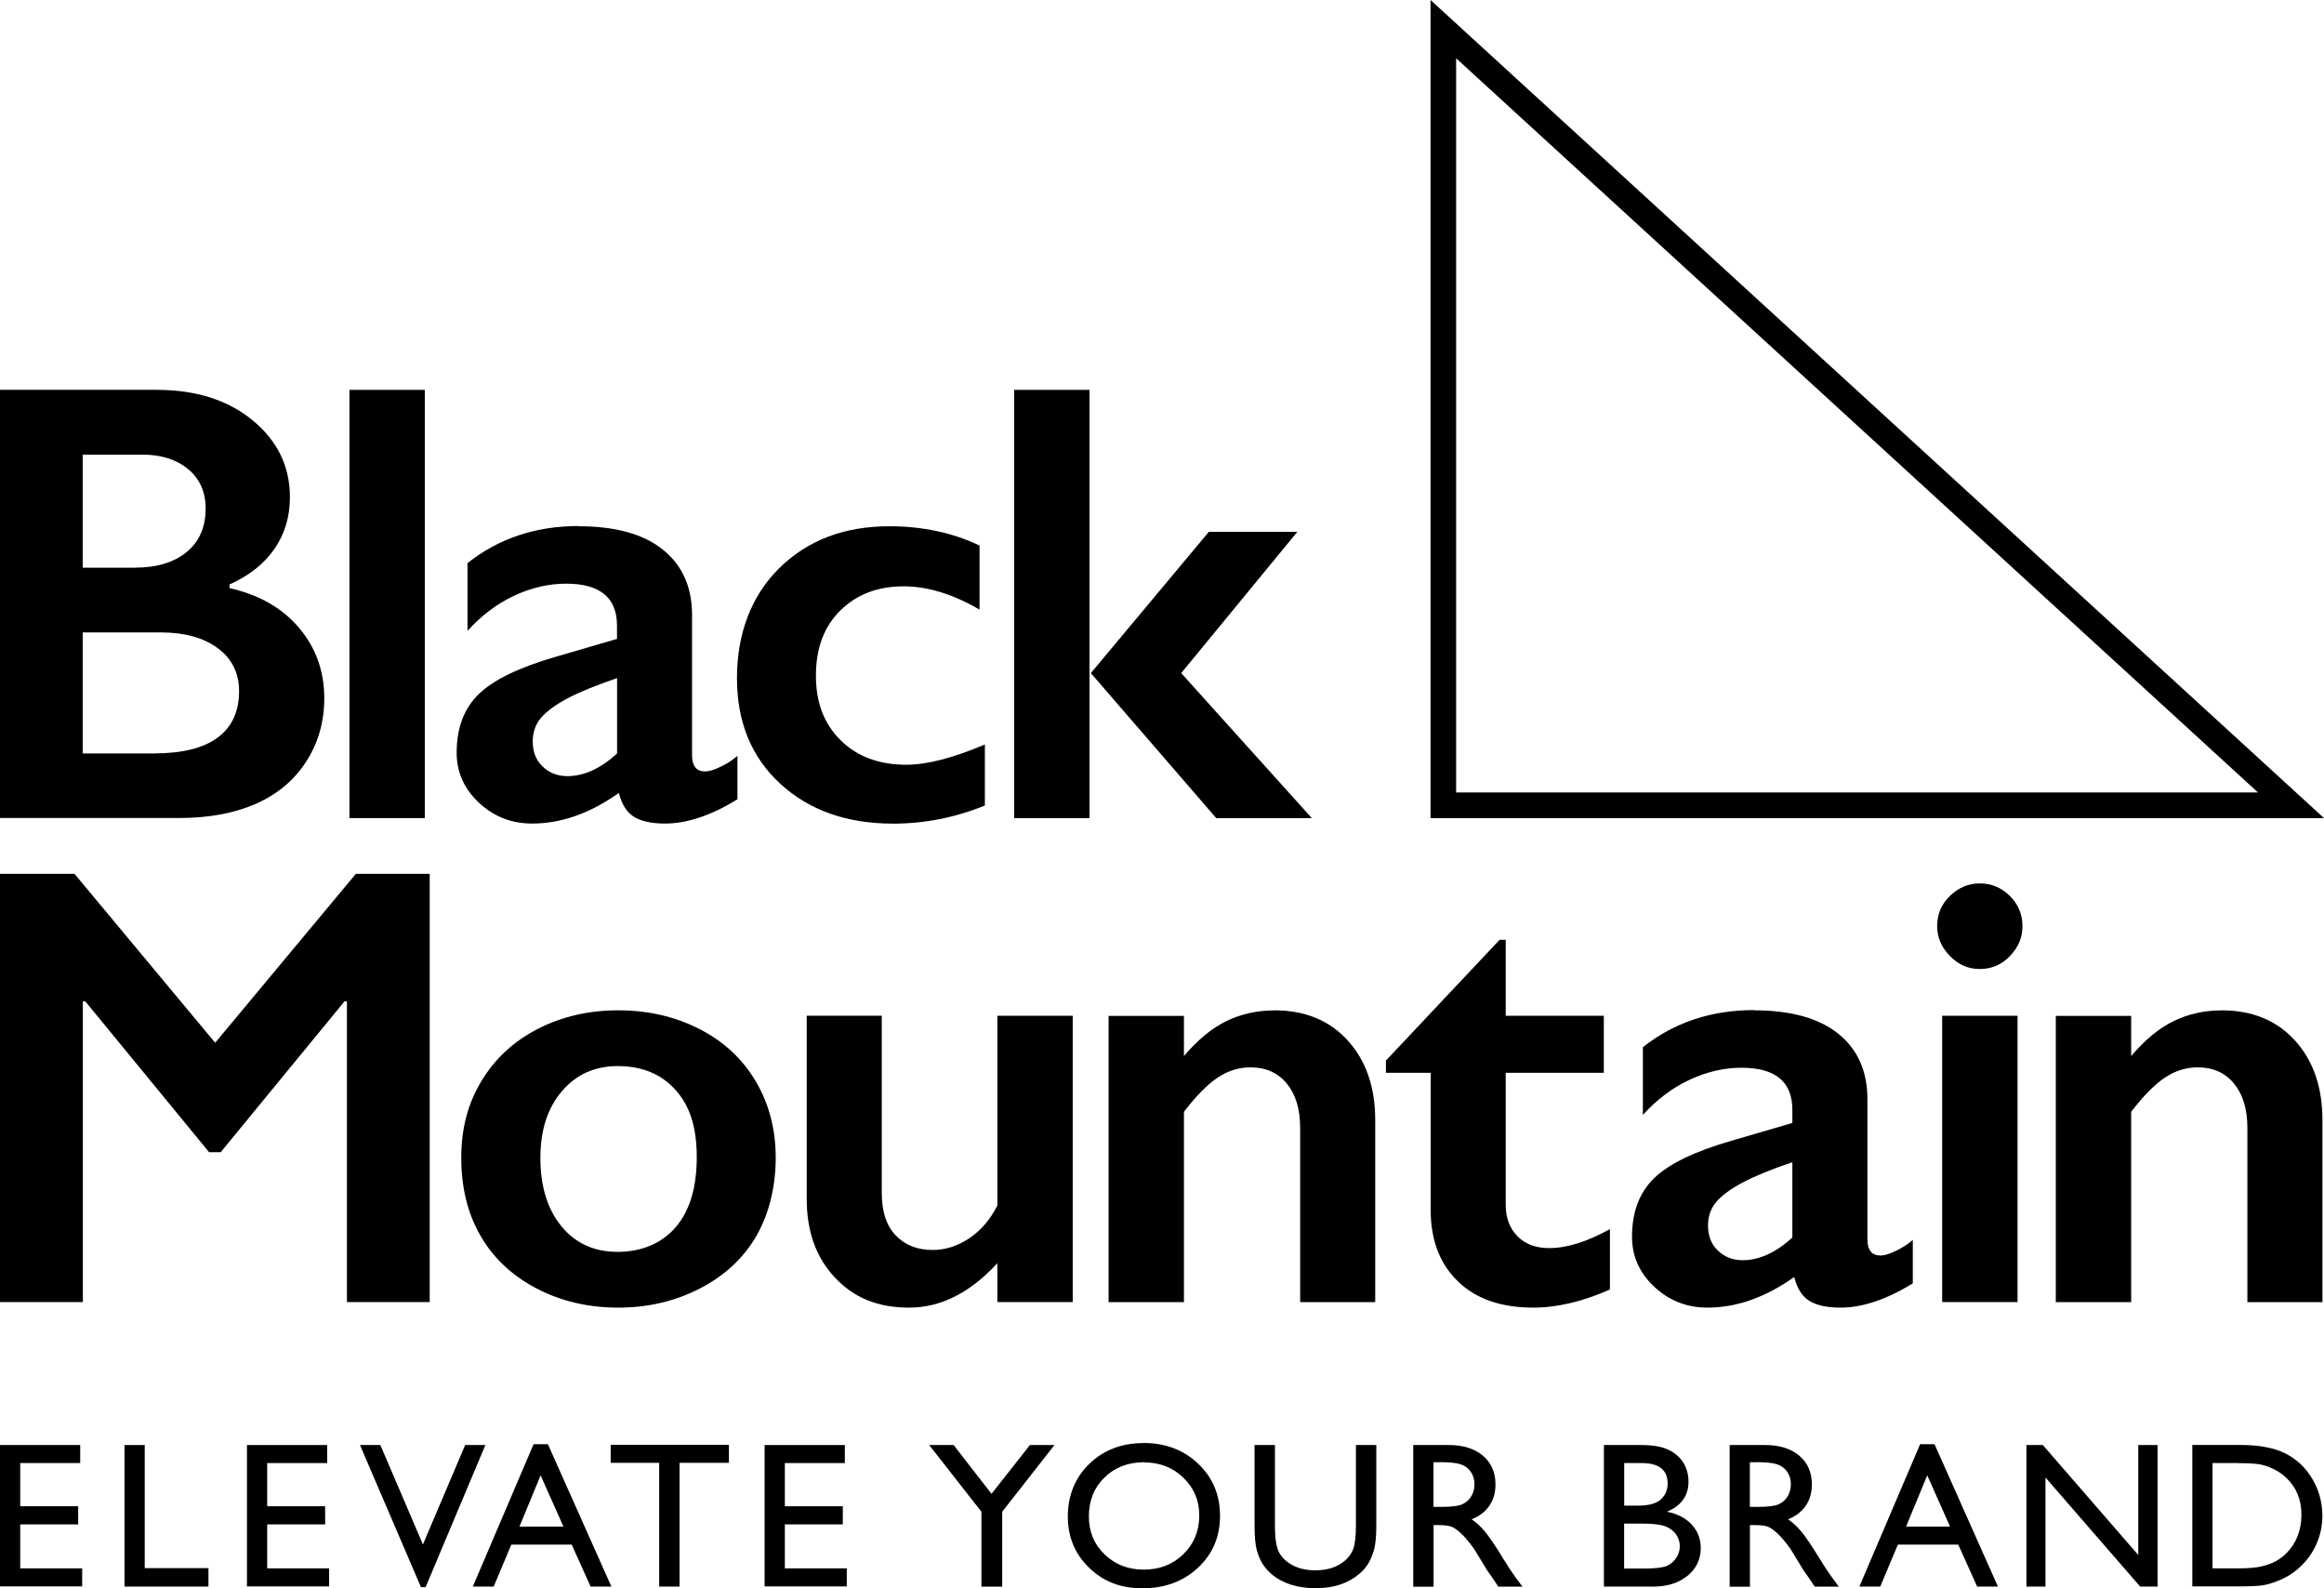 <?xml version="1.0" encoding="UTF-8"?><svg id="a" xmlns="http://www.w3.org/2000/svg" viewBox="0 0 297.56 203.32"><path d="M20.09,49.91c5.02,0,9.12,1.31,12.28,3.92,3.17,2.62,4.75,5.89,4.75,9.81,0,2.51-.66,4.72-1.98,6.63-1.32,1.91-3.24,3.43-5.75,4.55v.47c3.82.86,6.79,2.57,8.93,5.12s3.2,5.54,3.2,8.97c0,3.04-.78,5.75-2.33,8.14s-3.71,4.19-6.47,5.4c-2.76,1.2-6.01,1.8-9.75,1.8H0v-54.82h20.09ZM17.27,72.67c2.8,0,5.01-.67,6.63-2,1.62-1.33,2.43-3.19,2.43-5.57,0-2.12-.75-3.8-2.24-5.04s-3.45-1.86-5.89-1.86h-7.61v14.48h6.67ZM19.74,96.45c3.58,0,6.29-.67,8.12-2.02,1.83-1.35,2.75-3.33,2.75-5.94,0-2.33-.91-4.17-2.73-5.51-1.82-1.35-4.26-2.02-7.32-2.02h-9.97v15.5h9.14Z"/><path d="M54.39,49.91v54.82h-9.65v-54.82h9.65Z"/><path d="M74.09,67.37c4.71,0,8.31,1,10.79,3,2.49,2,3.73,4.79,3.73,8.38v17.93c0,1.39.56,2.08,1.69,2.08.47,0,1.13-.2,1.98-.61.85-.41,1.56-.87,2.14-1.39v5.57c-3.38,2.07-6.46,3.1-9.26,3.1-1.73,0-3.05-.29-3.98-.86-.93-.58-1.58-1.59-1.94-3.06-3.69,2.62-7.39,3.92-11.11,3.92-2.64,0-4.91-.89-6.81-2.67-1.9-1.78-2.85-3.91-2.85-6.4,0-3.17.94-5.66,2.83-7.5,1.88-1.83,5.18-3.43,9.89-4.79l7.81-2.28v-1.69c0-3.58-2.17-5.38-6.51-5.38-2.22,0-4.43.51-6.63,1.53-2.2,1.02-4.2,2.52-6,4.51v-8.67c4-3.17,8.75-4.75,14.25-4.75ZM68.21,94.92c0,1.33.42,2.41,1.28,3.22.85.81,1.9,1.22,3.16,1.22,2.12,0,4.24-.97,6.36-2.9v-9.65c-2.69.92-4.81,1.78-6.34,2.59-1.53.81-2.66,1.64-3.38,2.47-.72.84-1.08,1.86-1.08,3.06Z"/><path d="M113.84,67.37c4.26,0,8.12.82,11.58,2.47v8.2c-3.43-1.99-6.67-2.98-9.73-2.98-3.3,0-5.99,1.03-8.08,3.08-2.09,2.05-3.14,4.83-3.14,8.34s1.05,6.19,3.16,8.28c2.11,2.09,4.91,3.14,8.42,3.14,2.62,0,5.96-.86,10.05-2.59v7.81c-3.79,1.54-7.71,2.32-11.73,2.32-5.94,0-10.76-1.7-14.46-5.1-3.7-3.4-5.55-7.91-5.55-13.54s1.81-10.53,5.44-14.09c3.62-3.56,8.31-5.34,14.07-5.34Z"/><path d="M139.5,49.91v54.82h-9.65v-54.82h9.65ZM166.11,68.08l-14.87,18.09,16.72,18.56h-12.24l-16.05-18.56,15.11-18.09h11.34Z"/><path d="M9.54,111.87l18.01,21.62,18.01-21.62h9.46v54.82h-10.6v-38.5h-.31l-15.85,19.31h-1.49l-15.85-19.31h-.31v38.5H0v-54.82h9.54Z"/><path d="M79.15,129.34c3.82,0,7.29.8,10.4,2.39s5.52,3.83,7.22,6.71c1.7,2.88,2.55,6.14,2.55,9.77s-.82,7.12-2.45,9.97c-1.64,2.85-4.04,5.1-7.22,6.75-3.18,1.65-6.68,2.47-10.5,2.47s-7.34-.82-10.48-2.47c-3.14-1.65-5.53-3.9-7.16-6.75-1.64-2.85-2.45-6.17-2.45-9.97s.86-6.96,2.59-9.83c1.73-2.86,4.13-5.09,7.22-6.67s6.51-2.37,10.28-2.37ZM69.19,148.21c0,3.66.9,6.59,2.69,8.77,1.79,2.19,4.19,3.28,7.2,3.28s5.61-1.05,7.42-3.14c1.81-2.09,2.71-5.09,2.71-8.99s-.91-6.59-2.73-8.61c-1.82-2.03-4.28-3.04-7.4-3.04-2.93,0-5.31,1.07-7.14,3.22-1.83,2.15-2.75,4.98-2.75,8.52Z"/><path d="M112.9,130.04v22.68c0,2.38.59,4.19,1.79,5.44,1.19,1.24,2.77,1.86,4.73,1.86,1.62,0,3.18-.5,4.67-1.49s2.69-2.39,3.61-4.2v-24.29h9.65v36.65h-9.65v-4.98c-3.48,3.79-7.25,5.69-11.3,5.69s-7.09-1.28-9.5-3.85c-2.41-2.56-3.61-5.91-3.61-10.05v-23.47h9.61Z"/><path d="M163.17,129.34c3.92,0,7.06,1.29,9.4,3.87,2.34,2.58,3.51,5.97,3.51,10.18v23.31h-9.61v-22.33c0-2.38-.57-4.26-1.71-5.65-1.14-1.39-2.69-2.08-4.65-2.08-1.49,0-2.89.44-4.2,1.31-1.31.88-2.75,2.33-4.32,4.38v24.37h-9.65v-36.65h9.65v5.14c1.78-2.09,3.6-3.59,5.47-4.49,1.87-.9,3.9-1.35,6.1-1.35Z"/><path d="M192.01,120.31h.78v9.73h12.56v7.3h-12.56v16.91c0,1.65.5,2.98,1.49,4,.99,1.02,2.36,1.53,4.08,1.53,2.25,0,4.84-.81,7.77-2.43v7.73c-3.48,1.54-6.75,2.32-9.81,2.32-4.13,0-7.36-1.12-9.67-3.38-2.32-2.25-3.47-5.3-3.47-9.14v-17.54h-5.73v-1.57l14.56-15.46Z"/><path d="M224.58,129.34c4.71,0,8.31,1,10.79,3,2.49,2,3.73,4.79,3.73,8.38v17.93c0,1.39.56,2.08,1.69,2.08.47,0,1.13-.2,1.98-.61.85-.41,1.56-.87,2.14-1.39v5.57c-3.38,2.07-6.46,3.1-9.26,3.1-1.73,0-3.05-.29-3.98-.86-.93-.58-1.58-1.59-1.94-3.06-3.69,2.62-7.39,3.92-11.11,3.92-2.64,0-4.91-.89-6.81-2.67-1.9-1.78-2.85-3.91-2.85-6.4,0-3.17.94-5.66,2.83-7.5,1.88-1.83,5.18-3.43,9.89-4.79l7.81-2.28v-1.69c0-3.58-2.17-5.38-6.51-5.38-2.22,0-4.43.51-6.63,1.53-2.2,1.02-4.2,2.53-6,4.51v-8.67c4-3.17,8.75-4.75,14.25-4.75ZM218.69,156.89c0,1.33.42,2.41,1.28,3.22.85.81,1.9,1.22,3.16,1.22,2.12,0,4.24-.97,6.36-2.9v-9.65c-2.7.92-4.81,1.78-6.34,2.59-1.53.81-2.66,1.64-3.38,2.47-.72.84-1.08,1.86-1.08,3.06Z"/><path d="M253.49,113.09c1.49,0,2.77.54,3.85,1.61,1.07,1.07,1.61,2.35,1.61,3.85s-.53,2.71-1.59,3.83c-1.06,1.11-2.35,1.67-3.87,1.67s-2.74-.56-3.83-1.67c-1.09-1.11-1.63-2.39-1.63-3.83,0-1.52.55-2.81,1.65-3.87s2.37-1.59,3.81-1.59ZM258.32,130.04v36.65h-9.65v-36.65h9.65Z"/><path d="M284.45,129.34c3.92,0,7.06,1.29,9.4,3.87,2.34,2.58,3.51,5.97,3.51,10.18v23.31h-9.61v-22.33c0-2.38-.57-4.26-1.71-5.65-1.14-1.39-2.69-2.08-4.65-2.08-1.49,0-2.89.44-4.2,1.31-1.31.88-2.75,2.33-4.32,4.38v24.37h-9.65v-36.65h9.65v5.14c1.78-2.09,3.6-3.59,5.47-4.49,1.87-.9,3.9-1.35,6.1-1.35Z"/><path d="M297.56,104.73h-114.4V0l114.4,104.73ZM186.44,101.45h102.67L186.44,7.46v93.99Z"/><path d="M0,184.99h10.27v2.31H2.59v5.53h7.42v2.32H2.59v5.63h7.93v2.31H0v-18.1Z"/><path d="M15.94,184.99h2.59v15.76h8.16v2.36h-10.75v-18.12Z"/><path d="M31.62,184.99h10.27v2.31h-7.68v5.53h7.42v2.32h-7.42v5.63h7.93v2.31h-10.52v-18.1Z"/><path d="M59.57,184.99h2.58l-7.66,18.2h-.59l-7.81-18.2h2.61l5.45,12.73,5.41-12.73Z"/><path d="M68.33,184.88h1.82l8.13,18.23h-2.66l-2.42-5.37h-7.73l-2.26,5.37h-2.67l7.78-18.23ZM72.14,195.43l-2.92-6.56-2.71,6.56h5.63Z"/><path d="M78.19,184.96h15.14v2.31h-6.32v15.84h-2.61v-15.84h-6.21v-2.31Z"/><path d="M97.9,184.99h10.27v2.31h-7.68v5.53h7.42v2.32h-7.42v5.63h7.93v2.31h-10.52v-18.1Z"/><path d="M131.86,184.99h3.15l-6.69,8.54v9.59h-2.66v-9.59l-6.69-8.54h3.13l4.85,6.25,4.92-6.25Z"/><path d="M146.43,184.73c2.8,0,5.13.89,6.99,2.66,1.86,1.77,2.79,4,2.79,6.67s-.94,4.88-2.82,6.64c-1.88,1.75-4.25,2.63-7.11,2.63s-5.01-.88-6.83-2.63c-1.82-1.75-2.73-3.95-2.73-6.58s.92-4.95,2.75-6.72c1.83-1.77,4.15-2.66,6.95-2.66ZM146.53,187.19c-2.07,0-3.78.65-5.11,1.95s-2,2.95-2,4.97.67,3.58,2.01,4.88,3.02,1.95,5.03,1.95,3.71-.66,5.06-1.98,2.03-2.97,2.03-4.94-.68-3.53-2.03-4.84-3.01-1.96-4.98-1.96Z"/><path d="M173.61,184.99h2.61v10.29c0,1.39-.1,2.44-.3,3.15-.21.71-.46,1.3-.75,1.77-.3.47-.66.89-1.1,1.26-1.44,1.24-3.31,1.86-5.63,1.86s-4.25-.61-5.68-1.84c-.43-.38-.8-.81-1.1-1.28s-.54-1.05-.74-1.73c-.19-.68-.29-1.76-.29-3.22v-10.26h2.61v10.29c0,1.7.19,2.89.58,3.55s.98,1.2,1.78,1.6c.8.4,1.73.6,2.81.6,1.54,0,2.79-.4,3.76-1.21.51-.43.88-.94,1.1-1.53s.34-1.6.34-3.02v-10.29Z"/><path d="M180.95,203.11v-18.12h4.54c1.83,0,3.29.45,4.37,1.36,1.08.91,1.62,2.14,1.62,3.68,0,1.05-.26,1.97-.79,2.74-.53.77-1.28,1.34-2.27,1.73.58.38,1.15.9,1.7,1.56s1.33,1.8,2.33,3.44c.63,1.03,1.14,1.8,1.52,2.32l.96,1.3h-3.09l-.79-1.19s-.08-.12-.16-.22l-.5-.71-.8-1.32-.87-1.42c-.54-.74-1.03-1.34-1.47-1.78-.45-.44-.85-.76-1.21-.95-.36-.19-.96-.29-1.81-.29h-.68v7.89h-2.59ZM184.32,187.19h-.78v5.72h.99c1.31,0,2.22-.11,2.71-.34s.87-.56,1.14-1.02.41-.97.41-1.55-.15-1.09-.45-1.55c-.3-.46-.73-.79-1.28-.98s-1.46-.29-2.73-.29Z"/><path d="M211.5,203.11h-6.14v-18.12h4.75c1.5,0,2.66.2,3.5.6s1.48.96,1.92,1.66c.44.71.66,1.52.66,2.45,0,1.78-.92,3.06-2.76,3.83,1.32.25,2.38.8,3.16,1.63.78.84,1.17,1.84,1.17,3.01,0,.93-.24,1.75-.71,2.48s-1.17,1.32-2.09,1.78c-.92.46-2.07.69-3.46.69ZM210.19,187.3h-2.23v5.45h1.73c1.38,0,2.37-.26,2.95-.79.58-.53.88-1.21.88-2.05,0-1.74-1.11-2.61-3.32-2.61ZM210.38,195.05h-2.43v5.75h2.56c1.42,0,2.38-.11,2.89-.33s.91-.56,1.22-1.03.46-.97.46-1.5-.16-1.06-.49-1.52-.79-.8-1.38-1.03c-.6-.22-1.54-.34-2.83-.34Z"/><path d="M221.46,203.11v-18.12h4.54c1.83,0,3.29.45,4.37,1.36,1.08.91,1.62,2.14,1.62,3.68,0,1.05-.26,1.97-.79,2.74-.53.77-1.28,1.34-2.27,1.73.58.38,1.15.9,1.7,1.56s1.33,1.8,2.33,3.44c.63,1.03,1.14,1.8,1.52,2.32l.96,1.3h-3.09l-.79-1.19s-.08-.12-.16-.22l-.5-.71-.8-1.32-.87-1.42c-.54-.74-1.03-1.34-1.47-1.78-.45-.44-.85-.76-1.21-.95-.36-.19-.96-.29-1.81-.29h-.68v7.89h-2.59ZM224.83,187.19h-.78v5.72h.99c1.31,0,2.22-.11,2.71-.34s.87-.56,1.14-1.02.41-.97.41-1.55-.15-1.09-.45-1.55c-.3-.46-.73-.79-1.28-.98s-1.46-.29-2.73-.29Z"/><path d="M245.87,184.88h1.82l8.12,18.23h-2.66l-2.42-5.37h-7.73l-2.26,5.37h-2.67l7.78-18.23ZM249.68,195.43l-2.92-6.56-2.71,6.56h5.64Z"/><path d="M273.79,184.99h2.46v18.12h-2.23l-12.12-13.96v13.96h-2.44v-18.12h2.1l12.22,14.08v-14.08Z"/><path d="M280.7,203.08v-18.1h6.11c2.46,0,4.41.37,5.85,1.11s2.58,1.83,3.42,3.26,1.27,3,1.27,4.7c0,1.21-.23,2.37-.7,3.48-.47,1.11-1.13,2.08-2,2.92-.88.87-1.91,1.52-3.07,1.96-.68.27-1.31.45-1.88.54-.57.09-1.66.14-3.27.14h-5.73ZM286.53,187.3h-3.24v13.48h3.32c1.3,0,2.3-.09,3.02-.27.72-.18,1.32-.4,1.8-.67.48-.27.92-.61,1.32-1,1.28-1.3,1.92-2.94,1.92-4.92s-.66-3.53-1.97-4.76c-.48-.46-1.04-.83-1.67-1.13s-1.22-.49-1.78-.58c-.56-.09-1.47-.14-2.71-.14Z"/></svg>